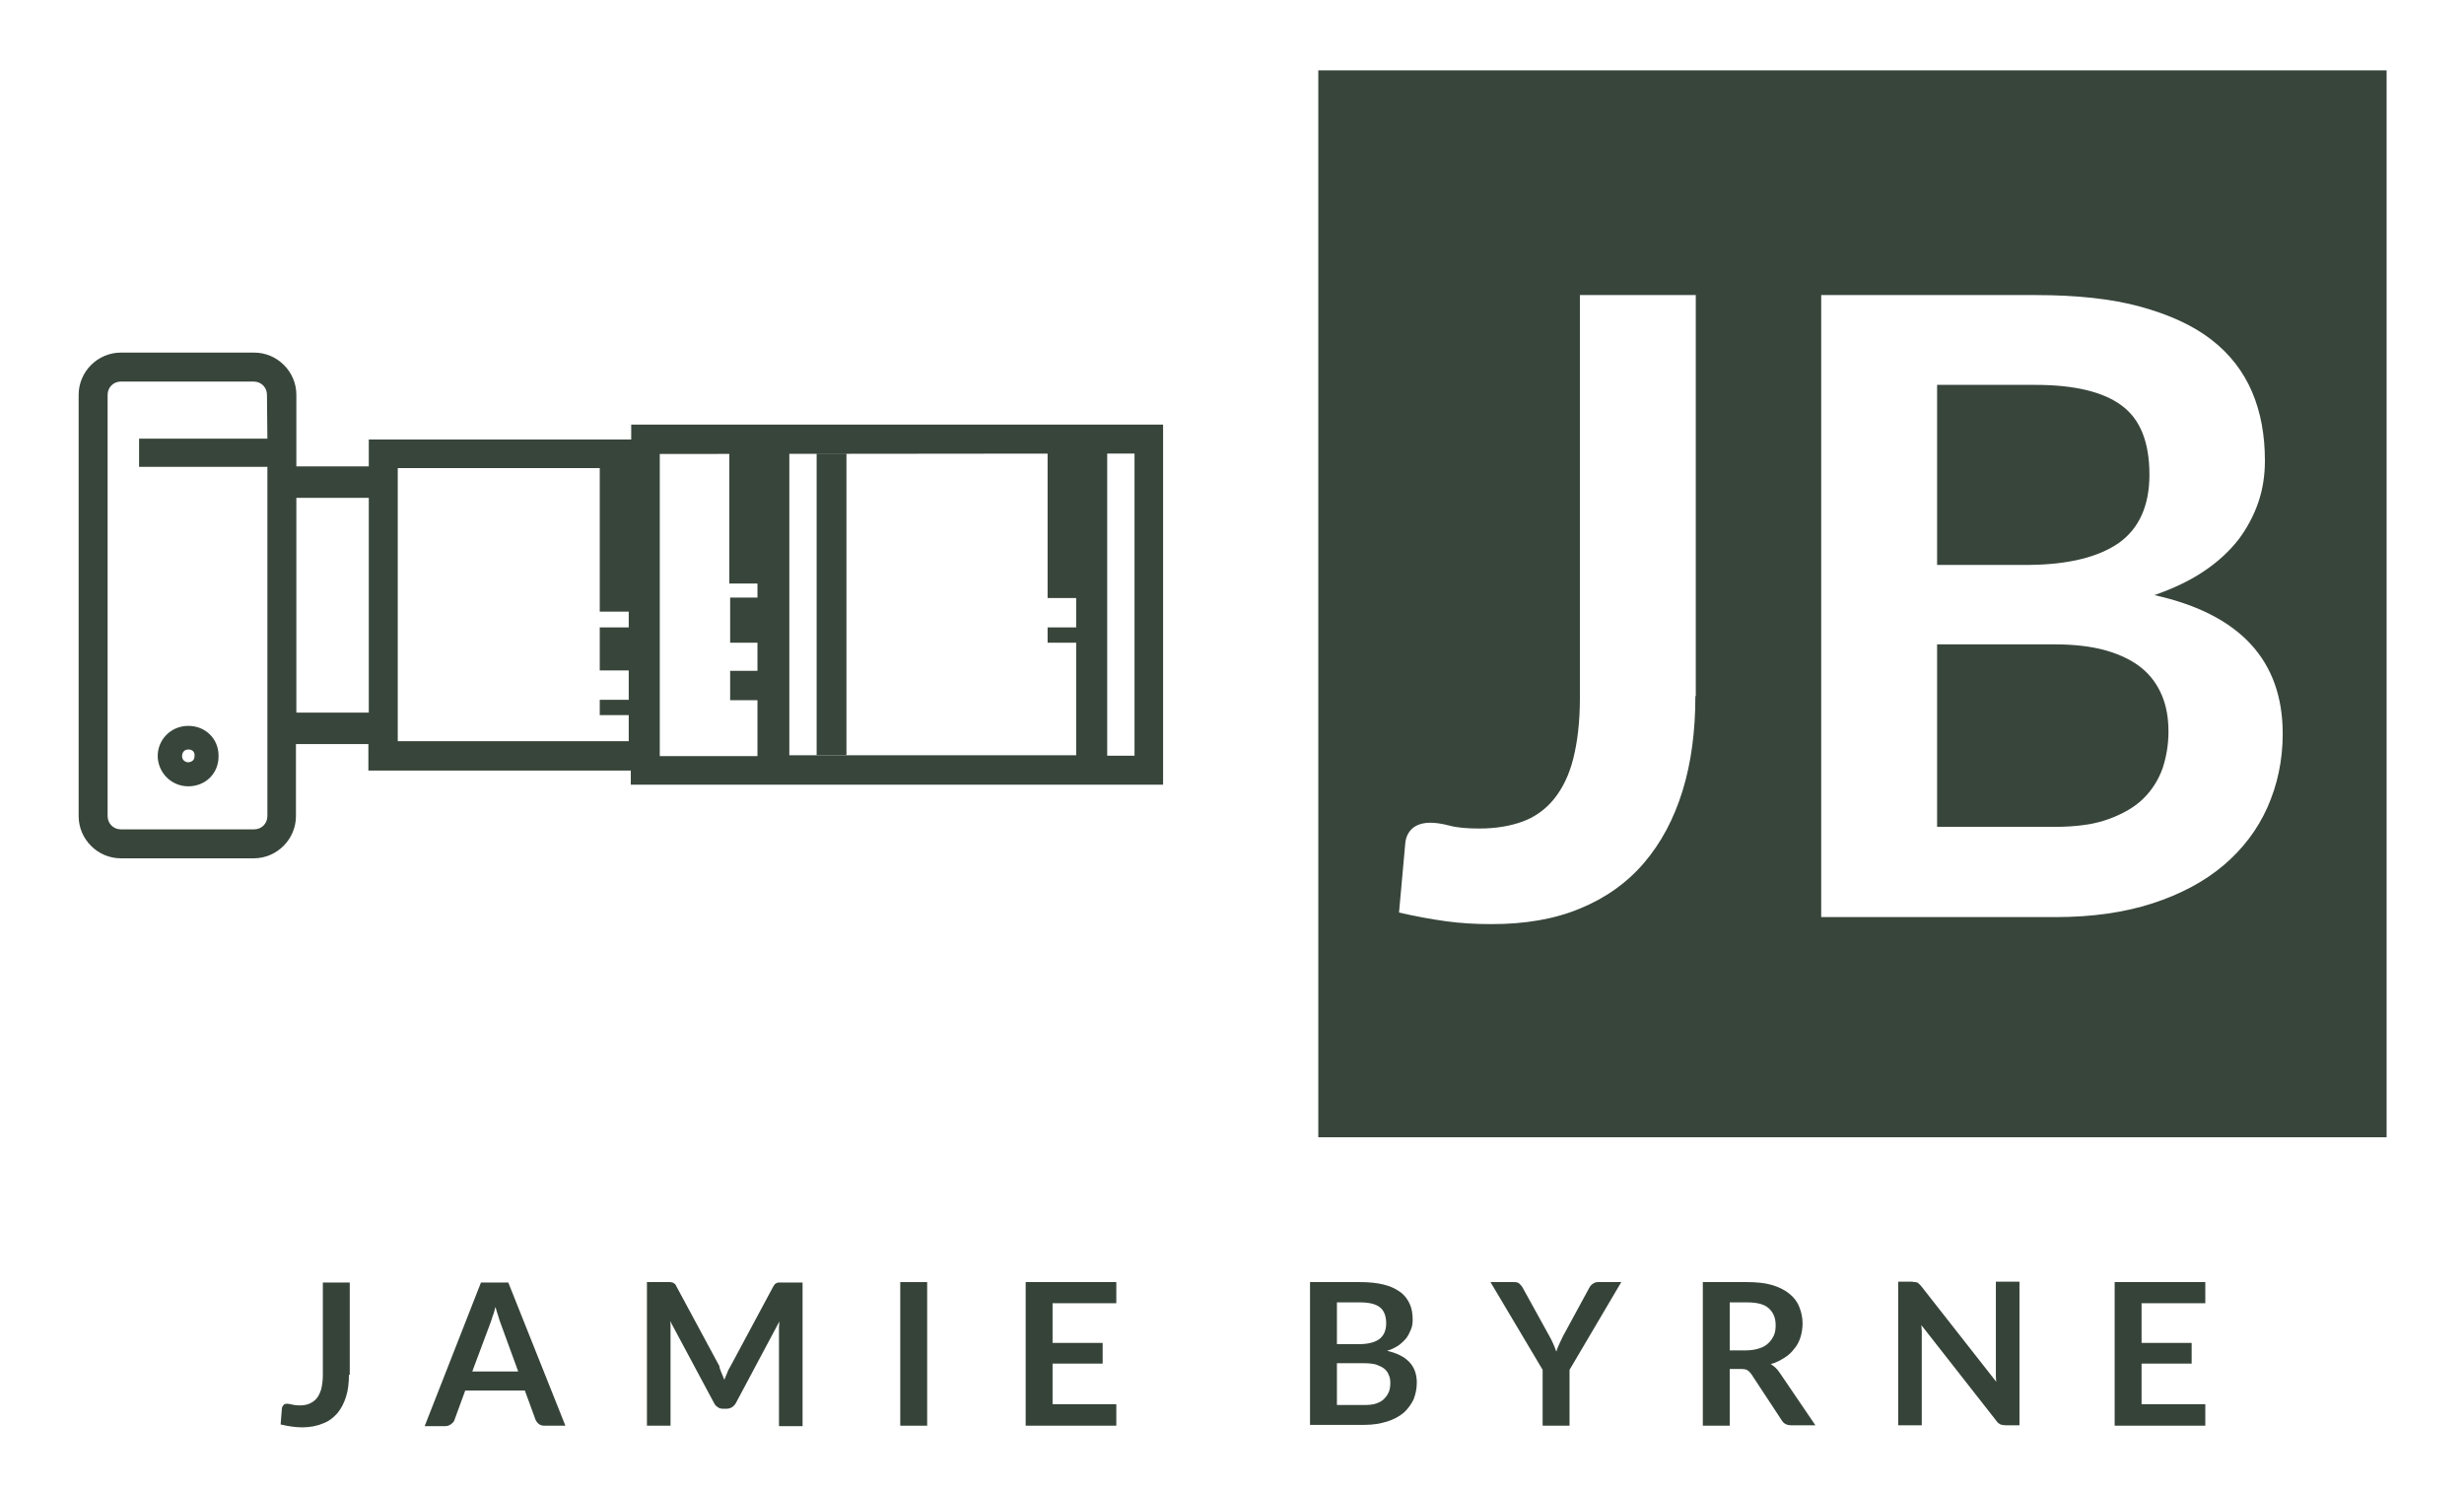 <?xml version="1.0" encoding="utf-8"?>
<!-- Generator: Adobe Illustrator 27.7.0, SVG Export Plug-In . SVG Version: 6.00 Build 0)  -->
<svg version="1.1" id="Layer_1" xmlns="http://www.w3.org/2000/svg" xmlns:xlink="http://www.w3.org/1999/xlink" x="0px" y="0px"
	 viewBox="0 0 595.3 360" style="enable-background:new 0 0 595.3 360;" xml:space="preserve">
<style type="text/css">
	.st0{enable-background:new    ;}
	.st1{fill:#364339;}
	.st2{fill:#38453B;}
</style>
<g class="st0">
	<path class="st1" d="M84.3,332.2c0,2-0.2,3.7-0.7,5.3s-1.2,2.9-2.1,4c-1,1.1-2.1,2-3.6,2.5c-1.4,0.6-3.1,0.9-5,0.9
		c-0.9,0-1.7-0.1-2.5-0.2c-0.8-0.1-1.7-0.3-2.6-0.5l0.3-3.8c0-0.4,0.2-0.6,0.4-0.9s0.6-0.3,1-0.3c0.3,0,0.6,0.1,1.1,0.2
		c0.4,0.1,1,0.2,1.7,0.2c0.9,0,1.7-0.1,2.4-0.4c0.7-0.3,1.3-0.7,1.8-1.3c0.5-0.6,0.8-1.3,1.1-2.2c0.2-0.9,0.4-2,0.4-3.3v-22.5h6.5
		V332.2z"/>
	<path class="st1" d="M136.6,344.5h-5c-0.6,0-1-0.1-1.4-0.4c-0.4-0.3-0.6-0.6-0.8-1l-2.6-7.1h-14.4l-2.6,7.1c-0.1,0.4-0.4,0.7-0.8,1
		c-0.4,0.3-0.8,0.5-1.4,0.5h-5l13.6-34.7h6.6L136.6,344.5z M114.1,331.4h11.1l-4.2-11.5c-0.2-0.5-0.4-1.1-0.6-1.8s-0.5-1.5-0.7-2.3
		c-0.2,0.8-0.4,1.6-0.7,2.3c-0.2,0.7-0.4,1.3-0.6,1.8L114.1,331.4z"/>
	<path class="st1" d="M174.3,331.7c0.2,0.6,0.5,1.1,0.7,1.7c0.2-0.6,0.5-1.1,0.7-1.7c0.2-0.6,0.5-1.1,0.8-1.6l10.3-19.2
		c0.1-0.2,0.3-0.4,0.4-0.6c0.1-0.1,0.3-0.2,0.5-0.3c0.2-0.1,0.4-0.1,0.6-0.1c0.2,0,0.5,0,0.7,0h4.9v34.7h-5.7v-22.4
		c0-0.4,0-0.9,0-1.4c0-0.5,0.1-1,0.1-1.5l-10.5,19.7c-0.2,0.4-0.6,0.8-0.9,1s-0.8,0.4-1.3,0.4h-0.9c-0.5,0-1-0.1-1.3-0.4
		c-0.4-0.2-0.7-0.6-0.9-1l-10.6-19.8c0.1,0.5,0.1,1,0.1,1.5c0,0.5,0,1,0,1.4v22.4h-5.7v-34.7h4.9c0.3,0,0.5,0,0.7,0
		c0.2,0,0.4,0.1,0.6,0.1c0.2,0.1,0.3,0.2,0.5,0.3c0.1,0.1,0.3,0.3,0.4,0.6l10.4,19.3C173.8,330.6,174.1,331.1,174.3,331.7z"/>
	<path class="st1" d="M224,344.5h-6.5v-34.7h6.5V344.5z"/>
	<path class="st1" d="M269.7,309.8v5.1h-15.4v9.6h12.1v5h-12.1v9.8h15.4v5.2h-21.9v-34.7H269.7z"/>
	<path class="st1" d="M316.5,344.5v-34.7h12c2.3,0,4.2,0.2,5.8,0.6c1.6,0.4,2.9,1,4,1.8s1.8,1.8,2.3,2.9c0.5,1.1,0.7,2.4,0.7,3.8
		c0,0.8-0.1,1.6-0.4,2.3s-0.6,1.4-1.1,2.1c-0.5,0.6-1.1,1.2-1.9,1.8c-0.8,0.5-1.7,1-2.8,1.3c4.8,1.1,7.2,3.6,7.2,7.7
		c0,1.5-0.3,2.8-0.8,4.1c-0.6,1.2-1.4,2.3-2.4,3.2c-1.1,0.9-2.4,1.6-4,2.1c-1.6,0.5-3.4,0.8-5.4,0.8H316.5z M323,324.8h5.2
		c2.2,0,3.9-0.4,5-1.2c1.1-0.8,1.7-2.1,1.7-3.8c0-1.8-0.5-3.1-1.5-3.9c-1-0.8-2.6-1.2-4.8-1.2H323V324.8z M323,329.3v10.2h6.6
		c1.2,0,2.2-0.1,3-0.4s1.5-0.7,1.9-1.2c0.5-0.5,0.8-1,1.1-1.7c0.2-0.6,0.3-1.3,0.3-2c0-0.8-0.1-1.4-0.4-2c-0.2-0.6-0.6-1.1-1.1-1.5
		c-0.5-0.4-1.2-0.7-2-1c-0.8-0.2-1.8-0.3-2.9-0.3H323z"/>
	<path class="st1" d="M379.2,331v13.5h-6.5V331l-12.6-21.2h5.7c0.6,0,1,0.1,1.3,0.4s0.6,0.6,0.8,1l6.4,11.6c0.4,0.7,0.7,1.3,1,2
		s0.5,1.2,0.7,1.8c0.2-0.6,0.4-1.2,0.7-1.8c0.3-0.6,0.6-1.3,0.9-1.9l6.3-11.6c0.2-0.4,0.4-0.7,0.8-1s0.8-0.5,1.3-0.5h5.7L379.2,331z
		"/>
	<path class="st1" d="M417.9,330.9v13.6h-6.5v-34.7H422c2.4,0,4.4,0.2,6.1,0.7c1.7,0.5,3.1,1.2,4.2,2.1s1.9,1.9,2.4,3.2
		c0.5,1.2,0.8,2.6,0.8,4c0,1.2-0.2,2.3-0.5,3.3c-0.3,1-0.8,2-1.5,2.8c-0.6,0.8-1.4,1.6-2.4,2.2s-2,1.2-3.3,1.5
		c0.8,0.5,1.5,1.1,2.1,2l8.7,12.8h-5.8c-0.6,0-1-0.1-1.4-0.3c-0.4-0.2-0.7-0.5-1-1l-7.3-11.1c-0.3-0.4-0.6-0.7-0.9-0.9
		s-0.8-0.3-1.5-0.3H417.9z M417.9,326.3h4c1.2,0,2.3-0.2,3.2-0.5c0.9-0.3,1.6-0.7,2.2-1.3s1-1.2,1.3-1.9c0.3-0.7,0.4-1.5,0.4-2.4
		c0-1.8-0.6-3.1-1.7-4.1s-2.9-1.4-5.3-1.4h-4.1V326.3z"/>
	<path class="st1" d="M462.7,309.8c0.2,0,0.4,0.1,0.5,0.1c0.2,0.1,0.3,0.2,0.4,0.3c0.1,0.1,0.3,0.3,0.5,0.5l18.2,23.2
		c-0.1-0.6-0.1-1.1-0.1-1.6c0-0.5,0-1,0-1.5v-21.1h5.7v34.7h-3.3c-0.5,0-0.9-0.1-1.3-0.2c-0.3-0.2-0.7-0.4-1-0.9l-18.1-23.1
		c0,0.5,0.1,1,0.1,1.5c0,0.5,0,1,0,1.4v21.3h-5.7v-34.7h3.4C462.3,309.8,462.5,309.8,462.7,309.8z"/>
	<path class="st1" d="M532.8,309.8v5.1h-15.4v9.6h12.1v5h-12.1v9.8h15.4v5.2h-21.9v-34.7H532.8z"/>
</g>
<g>
	<path class="st2" d="M45.5,190c4.2,0,7.4-3.2,7.3-7.4c0-4.2-3.3-7.3-7.5-7.2c-4.1,0.1-7.3,3.4-7.2,7.5
		C38.3,186.9,41.5,190,45.5,190z M45.5,181.1c1,0,1.6,0.6,1.5,1.6c0,1-0.7,1.5-1.7,1.5c-0.9-0.2-1.4-0.8-1.3-1.7
		C44.1,181.6,44.7,181.1,45.5,181.1z"/>
	<path class="st2" d="M152.5,102.6v3.6H89.1v6.5H71.6V95.4c0-5.6-4.6-10.2-10.2-10.2H29.2c-5.6,0-10.2,4.6-10.2,10.2v101.8
		c0,5.6,4.6,10.2,10.2,10.2h32.1c5.6,0,10.2-4.6,10.2-10.2v-17.4H89v6.4h63.4v3.4H281v-87C281,102.6,152.5,102.6,152.5,102.6z
		 M64.6,106h-31v6.8h31v84.4c0,1.8-1.4,3.2-3.2,3.2H29.2c-1.8,0-3.2-1.4-3.2-3.2V95.4c0-1.8,1.4-3.2,3.2-3.2h32.1
		c1.8,0,3.2,1.4,3.2,3.2L64.6,106L64.6,106z M89.1,172.2H71.6v-51.9h17.5V172.2z M151.9,151.6h-7V162h7v7.1h-7v3.7h7v6.3H96.1v-66
		h48.8v34.7h7V151.6z M260,109.6h-6.9v34.9h6.9v7.1h-6.9v3.7h6.9v27.2h-69.3v-73H184h-1h-6.8V141h6.8v3.4h-6.6v10.9h6.6v6.8h-6.6
		v7.1h6.6v13.5h-23.6v-73L260,109.6L260,109.6z M274.1,182.6h-6.6v-73h6.6V182.6z"/>
	<rect x="197.3" y="109.6" class="st2" width="7.2" height="72.9"/>
</g>
<g>
	<path class="st2" d="M517.4,161.4c-2.2-1.8-5.1-3.2-8.5-4.2c-3.5-1-7.7-1.5-12.6-1.5H468v44.1h28.4c5.2,0,9.6-0.6,13.1-1.9
		s6.3-2.9,8.4-5c2.1-2.1,3.6-4.5,4.6-7.3c0.9-2.8,1.4-5.7,1.4-8.8c0-3.3-0.5-6.2-1.6-8.8C521.2,165.4,519.6,163.2,517.4,161.4z"/>
	<path class="st2" d="M511.9,131.2c4.9-3.5,7.4-9,7.4-16.5c0-7.8-2.2-13.4-6.7-16.7c-4.4-3.3-11.4-5-20.8-5H468v43.5h22.4
		C499.8,136.4,507,134.6,511.9,131.2z"/>
	<path class="st2" d="M318.5,17v257.8h258.1V17H318.5z M409.6,168.2c0,8.5-1,16.1-3.1,22.9c-2.1,6.8-5.2,12.6-9.3,17.4
		c-4.1,4.8-9.3,8.5-15.4,11c-6.2,2.6-13.3,3.8-21.5,3.8c-3.7,0-7.4-0.2-11-0.7s-7.4-1.2-11.3-2.1l1.5-16.6c0.1-1.5,0.7-2.8,1.7-3.7
		s2.5-1.4,4.4-1.4c1.2,0,2.7,0.2,4.6,0.7s4.3,0.7,7.2,0.7c4,0,7.5-0.6,10.5-1.7c3-1.1,5.6-3,7.6-5.5s3.6-5.7,4.6-9.7
		s1.6-8.8,1.6-14.5V71.3h28v96.9H409.6z M547.8,195.1c-2.4,5.4-6,10.1-10.6,14s-10.4,7-17.2,9.2s-14.6,3.3-23.3,3.3H440V71.3h51.9
		c9.8,0,18.3,0.9,25.2,2.8c6.9,1.9,12.7,4.5,17.2,8s7.7,7.7,9.8,12.6s3.1,10.5,3.1,16.6c0,3.5-0.5,6.9-1.6,10.1s-2.7,6.2-4.8,9
		c-2.2,2.8-5,5.4-8.3,7.6c-3.4,2.3-7.4,4.2-12,5.8c20.7,4.6,31,15.8,31,33.5C551.5,183.8,550.2,189.7,547.8,195.1z"/>
</g>
</svg>
